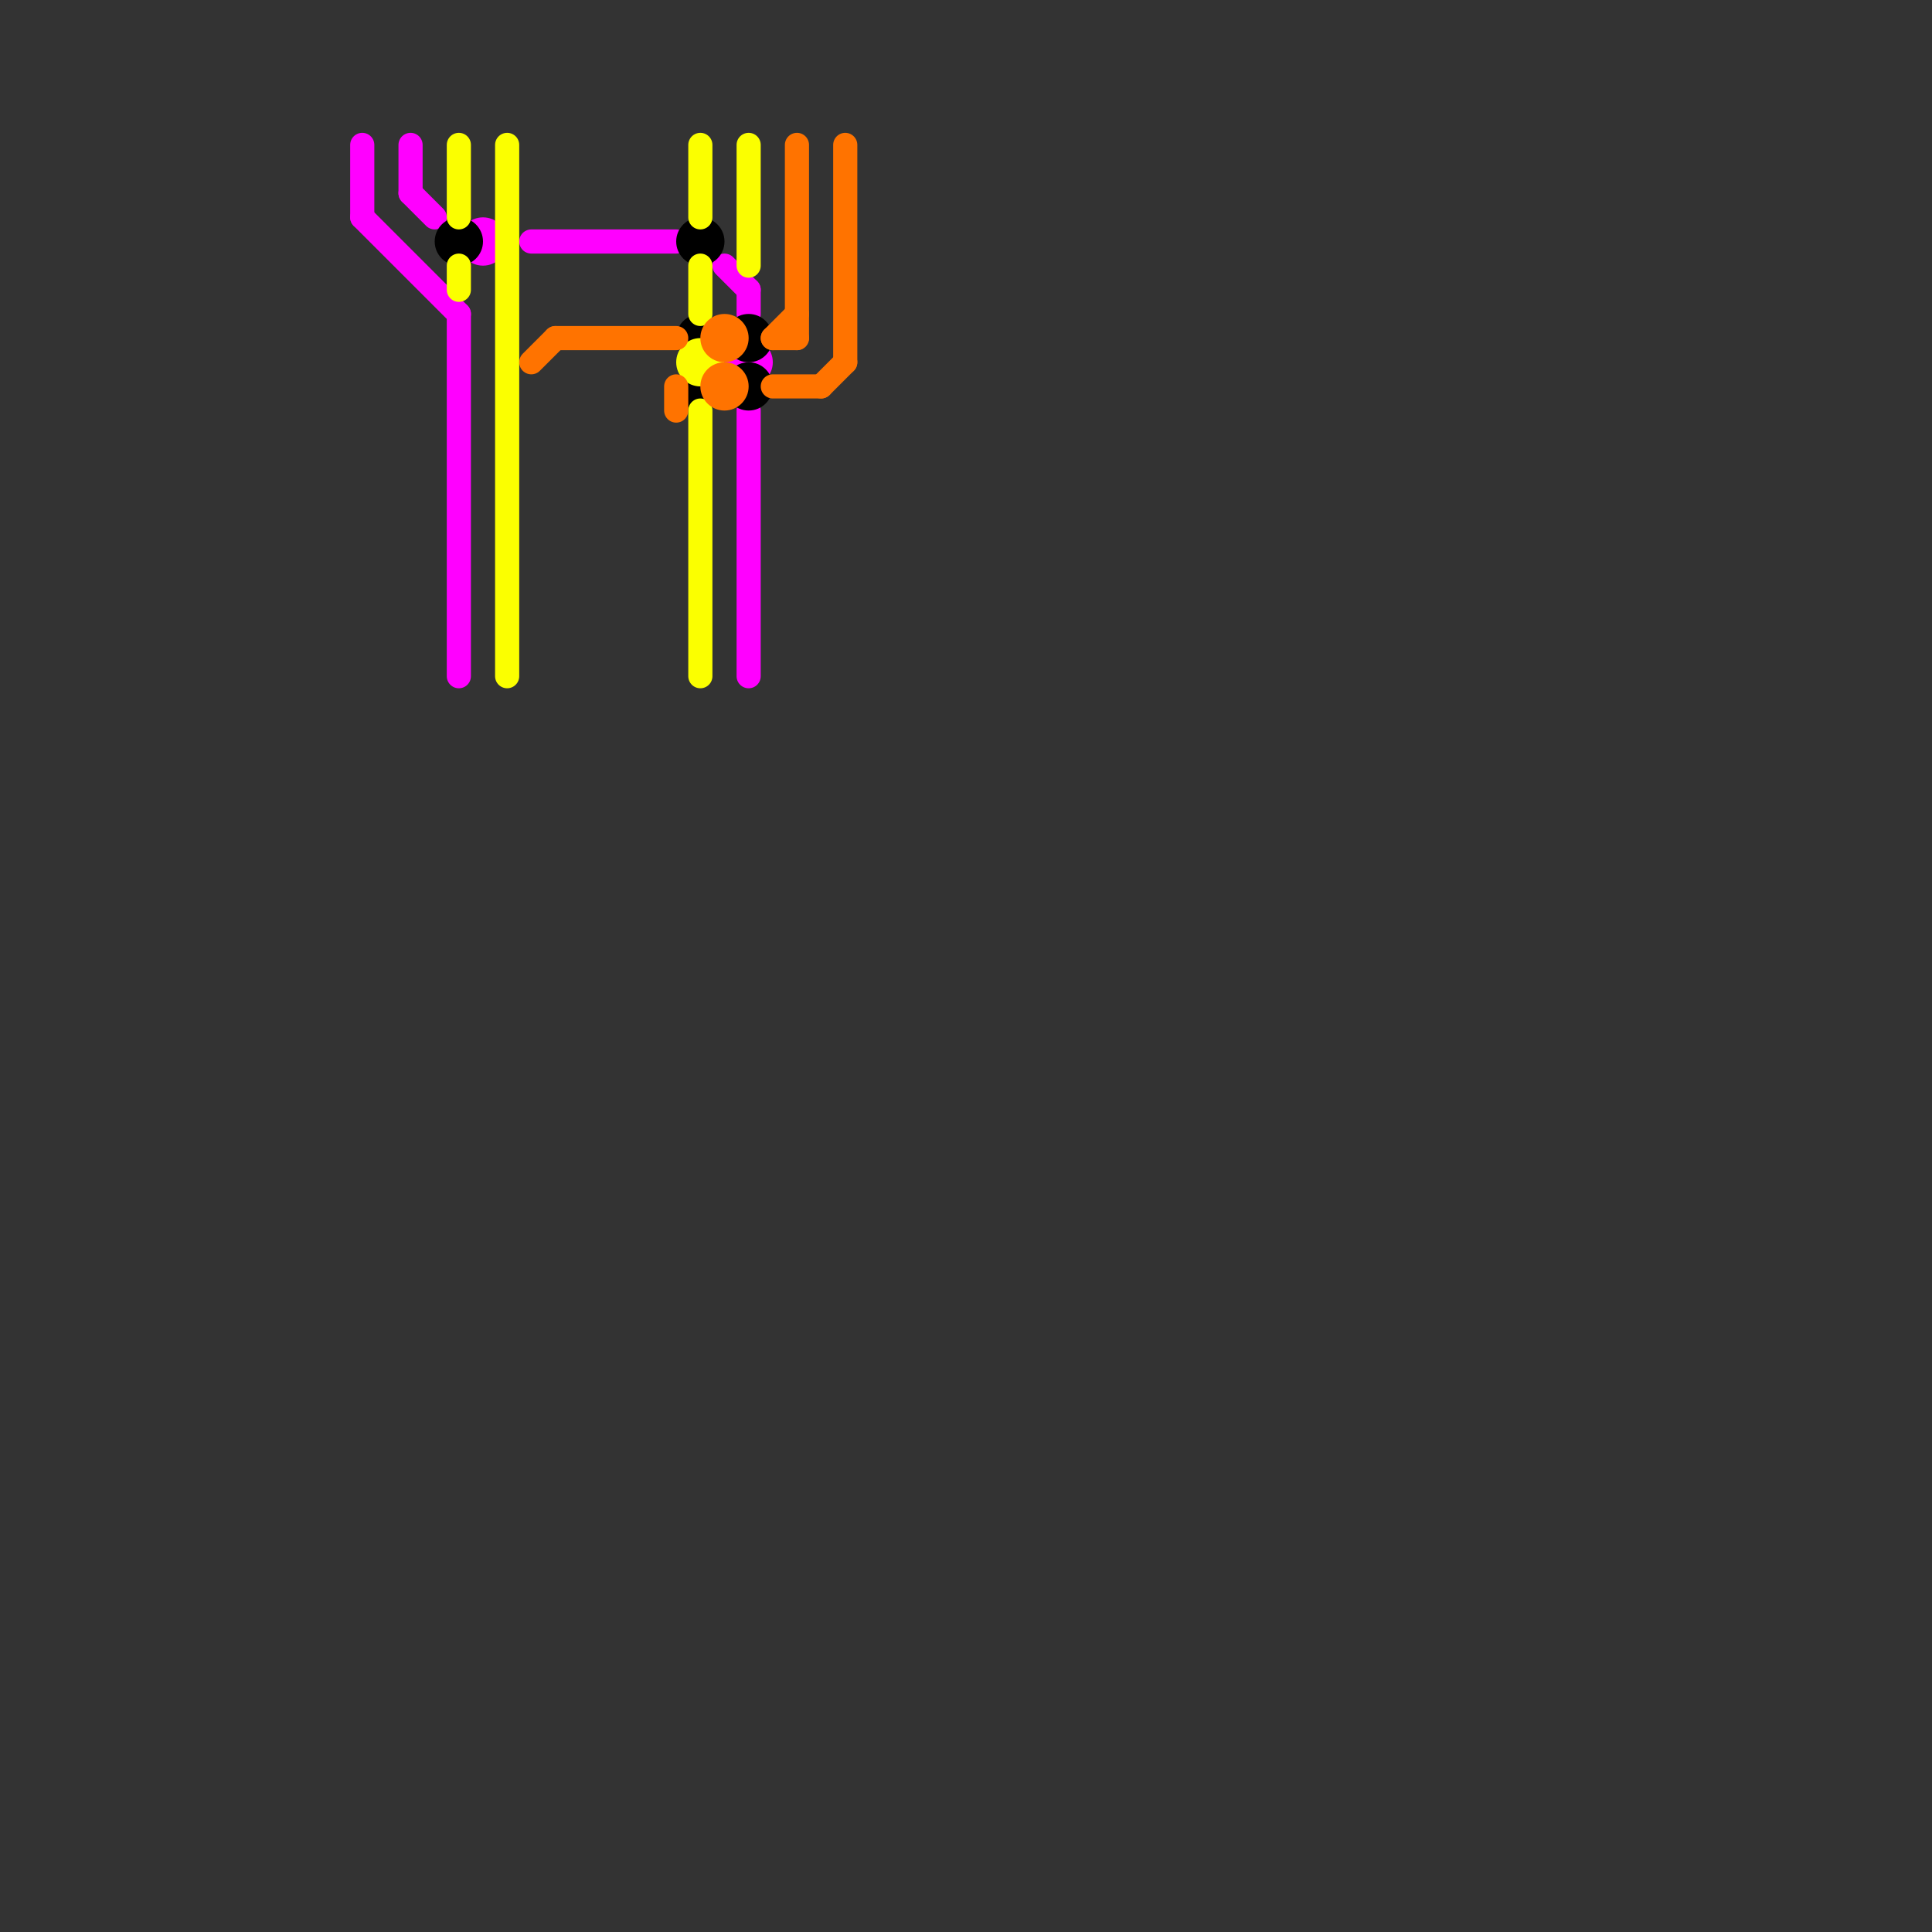
<svg version="1.1" xmlns="http://www.w3.org/2000/svg" viewBox="0 0 80 80">
<rect x="0" y="0" width="80" height="80" fill="#333333" stroke="none"/>
<style>text { font: 1px Helvetica; font-weight: 600; white-space: pre; dominant-baseline: central; } line { stroke-width: 1; fill: none; stroke-linecap: round; stroke-linejoin: round; } .c0 { stroke: #ff00ff } .c1 { stroke: #000000 } .c2 { stroke: #fbff00 } .c3 { stroke: #ff7300 }</style><defs><g id="wm-xf"><circle r="1.2" fill="#000"/><circle r="0.9" fill="#fff"/><circle r="0.6" fill="#000"/><circle r="0.3" fill="#fff"/></g><g id="wm"><circle r="0.6" fill="#000"/><circle r="0.3" fill="#fff"/></g></defs><line class="c0" x1="17" y1="8" x2="18" y2="9"/><line class="c0" x1="15" y1="9" x2="19" y2="13"/><line class="c0" x1="19" y1="13" x2="19" y2="28"/><line class="c0" x1="15" y1="6" x2="15" y2="9"/><line class="c0" x1="22" y1="10" x2="28" y2="10"/><line class="c0" x1="17" y1="6" x2="17" y2="8"/><line class="c0" x1="31" y1="12" x2="31" y2="13"/><line class="c0" x1="31" y1="17" x2="31" y2="28"/><line class="c0" x1="30" y1="11" x2="31" y2="12"/><circle cx="31" cy="15" r="1" fill="#ff00ff" /><circle cx="20" cy="10" r="1" fill="#ff00ff" /><circle cx="29" cy="14" r="1" fill="#000000" /><circle cx="31" cy="16" r="1" fill="#000000" /><circle cx="31" cy="14" r="1" fill="#000000" /><circle cx="29" cy="10" r="1" fill="#000000" /><circle cx="29" cy="16" r="1" fill="#000000" /><circle cx="19" cy="10" r="1" fill="#000000" /><line class="c2" x1="29" y1="17" x2="29" y2="28"/><line class="c2" x1="31" y1="6" x2="31" y2="11"/><line class="c2" x1="19" y1="11" x2="19" y2="12"/><line class="c2" x1="29" y1="6" x2="29" y2="9"/><line class="c2" x1="21" y1="6" x2="21" y2="28"/><line class="c2" x1="19" y1="6" x2="19" y2="9"/><line class="c2" x1="29" y1="11" x2="29" y2="13"/><circle cx="29" cy="15" r="1" fill="#fbff00" /><line class="c3" x1="32" y1="14" x2="33" y2="14"/><line class="c3" x1="23" y1="14" x2="28" y2="14"/><line class="c3" x1="22" y1="15" x2="23" y2="14"/><line class="c3" x1="32" y1="14" x2="33" y2="13"/><line class="c3" x1="35" y1="6" x2="35" y2="15"/><line class="c3" x1="33" y1="6" x2="33" y2="14"/><line class="c3" x1="28" y1="16" x2="28" y2="17"/><line class="c3" x1="34" y1="16" x2="35" y2="15"/><line class="c3" x1="32" y1="16" x2="34" y2="16"/><circle cx="30" cy="14" r="1" fill="#ff7300" /><circle cx="30" cy="16" r="1" fill="#ff7300" />
</svg>
